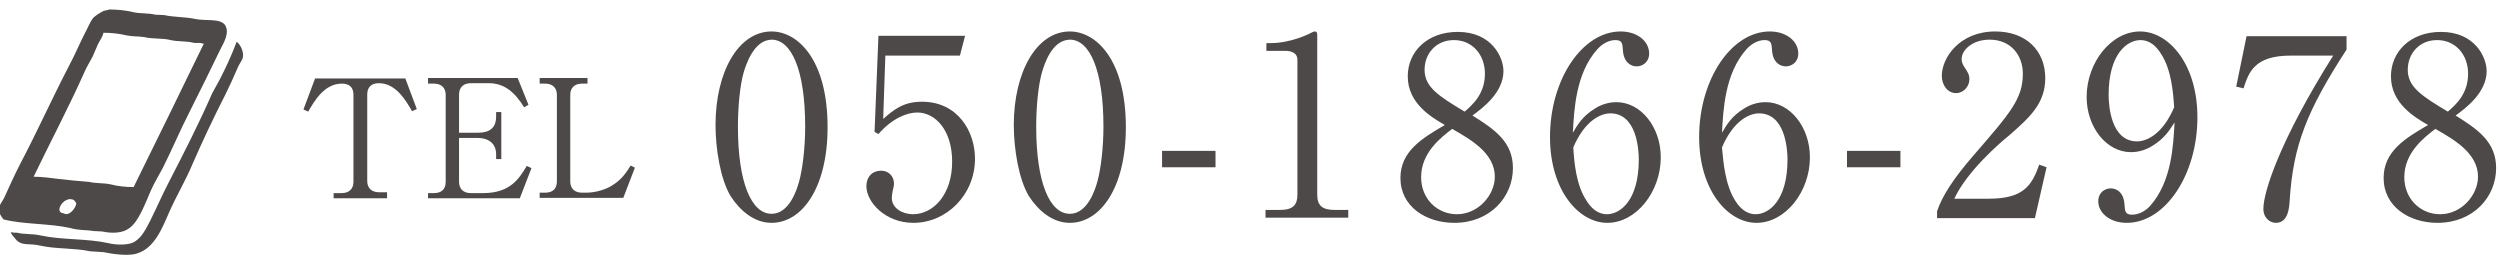 <?xml version="1.0" encoding="utf-8"?>
<!-- Generator: Adobe Illustrator 27.5.0, SVG Export Plug-In . SVG Version: 6.00 Build 0)  -->
<svg version="1.1" id="レイヤー_1" xmlns="http://www.w3.org/2000/svg" xmlns:xlink="http://www.w3.org/1999/xlink" x="0px"
	 y="0px" viewBox="0 0 580 61.4" style="enable-background:new 0 0 580 61.4;" xml:space="preserve">
<style type="text/css">
	.st0{fill-rule:evenodd;clip-rule:evenodd;fill:#4C4948;}
	.st1{fill:#4C4948;}
</style>
<g>
	<g>
		<g>
			<g>
				<path class="st0" d="M-1778.3,53.6c0.7,0,1.3,0.1,2,0.1c2.3,0.5,4.7,0.4,6.2-0.7c2.3-1.5,3.9-6.1,5.1-8.8
					c0.8-1.8,1.9-3.6,2.8-5.3c2.2-4.4,4-8.7,6.2-13c2.4-4.8,4.8-9.6,7.1-14.4c0.7-1.4,2.3-3.9,1.1-5.7c-1.1-1.6-4.7-0.9-6.9-1.4
					c-2.3-0.5-5-0.4-7.2-0.9c-0.7,0-1.4-0.1-2.1-0.1c-1.6-0.4-3.5-0.2-5.2-0.6c-1.6-0.4-3.6-0.6-5.5-0.6c-0.3,0.2-0.8,0.2-1.2,0.3
					c-0.8,0.4-2,1.1-2.6,1.8c-0.7,1-1.1,2.1-1.7,3.2c-1.3,2.5-2.4,5.2-3.8,7.8c-3.9,7.5-7.4,15.3-11.3,22.7c-1.3,2.5-2.4,5-3.6,7.6
					c-0.3,0.8-1,1.5-1.2,2.3c-0.4,1.4,0.4,2.3,0.9,3c4.7,1.2,10.6,0.9,15.5,2C-1781.7,53.5-1779.9,53.3-1778.3,53.6z M-1792.2,41
					c3.9-8.1,8.1-16,11.8-24.3c0.5-1.2,1.3-2.4,1.9-3.6c0.4-0.9,0.8-1.9,1.2-2.8c0.4-0.8,1.1-1.7,1.3-2.7c1.8,0,3.7,0.2,5.3,0.6
					c1.4,0.3,2.9,0.2,4.1,0.4c2.1,0.5,4.3,0.2,6.2,0.7c1.8,0.4,3.6,0.2,5.2,0.6c0.7,0.2,1.6-0.1,2.1,0.2c0.1,0,0.3,0,0.4,0
					c-5.4,11.1-10.8,22.2-16.3,33.3c-1.8,0-3.7-0.2-5.2-0.6c-1.7-0.4-3.5-0.2-5.1-0.6c-2.4-0.2-4.8-0.4-7.2-0.7
					C-1788.1,41.3-1790.3,41-1792.2,41z M-1785.2,49.5c-2.1-0.2-0.5-2.8,0.7-3.1c0.1-0.1,0.4-0.1,0.4-0.2c0.5,0,0.9,0,1.2,0.2
					c0.3,0.2,0.3,0.4,0.6,0.7C-1782.3,48.2-1784,50.3-1785.2,49.5z"/>
				<path class="st0" d="M-1745.1,9.7c-1.2,3.2-2.5,6-4,8.9c-0.5,1-1.2,2.1-1.7,3.1c-3.1,7.1-6.6,13.9-10.1,20.7
					c-1.5,2.9-2.8,5.9-4.2,8.7c-1,1.9-1.9,3.9-3.7,5c-1.3,0.8-4.2,0.8-6.1,0.3c-5-1.1-10.8-0.7-15.8-1.8c-1.8-0.4-3.7-0.2-5.3-0.6
					c-0.4-0.1-0.8,0.1-1.1-0.1c-0.1,0-0.3,0-0.4,0c0.2,0.6,0.6,0.9,0.9,1.3c1.5,2.1,3.2,1.1,6,1.8c3.6,0.8,7.8,0.5,11.5,1.3
					c1,0.1,2.1,0.1,3.1,0.2c1.9,0.4,5.8,1,7.8,0.3c4.2-1.3,5.9-6.1,7.6-9.9c1.6-3.6,3.7-7.1,5.2-10.7c2.4-5.5,5-11,7.7-16.3
					c1-2,1.9-4,2.8-6.1c0.3-0.8,0.9-1.5,1.2-2.3C-1743.3,12.2-1744.2,10.3-1745.1,9.7z"/>
			</g>
		</g>
	</g>
</g>
<g>
	<g>
		<g>
			<path class="st1" d="M-1706,18.1l2.7,7.2l-1.1,0.5c-1.4-2.4-3.7-6.5-7.7-6.5c-1.9,0-2.7,1.1-2.7,2.6v20.1c0,1.7,1.1,2.6,2.7,2.6
				h1.9V46h-12.3v-1.2h1.9c1.6,0,2.7-0.9,2.7-2.6V22c0-1.9-1.1-2.6-2.7-2.6c-4.1,0-6.4,4.1-7.8,6.5l-1.1-0.5l2.7-7.2H-1706z"/>
			<path class="st1" d="M-1693.5,32.2v10c0,1.6,1,2.6,2.7,2.6h2.9c6.4,0,8.4-3.5,10.1-6.3l1.1,0.5l-2.7,7h-21.3v-1.2h1.4
				c1.6,0,2.7-0.8,2.7-2.6V22c0-1.7-1.1-2.6-2.7-2.6h-1.4v-1.3h20.8l2.5,6.2l-1,0.6c-2.1-3.4-4.5-5.6-8.2-5.6h-4.2
				c-1.6,0-2.7,0.9-2.7,2.6v8.9h4.3c2.9,0,4.3-1.2,4.3-3.8v-1h1.2v10.9h-1.2v-1.1c0-2.7-2-3.8-4.3-3.8H-1693.5z"/>
			<path class="st1" d="M-1663.7,19.4h-1.3c-1.6,0-2.7,0.9-2.7,2.6v20.1c0,1.6,1,2.6,2.7,2.6h1c2.3,0,4.6-0.8,5.9-1.6
				c2.5-1.5,3.6-3.4,4.4-4.7l1,0.5l-2.7,7h-19.4v-1.2h1.3c1.6,0,2.7-0.8,2.7-2.6V22c0-1.7-1.1-2.6-2.7-2.6h-1.3v-1.3h11.1V19.4z"/>
		</g>
		<g>
			<path class="st1" d="M-1621,51.7c-4,0-7.3-2.8-9.5-6.2c-2.4-4-3.5-11.1-3.5-16.5c0-12.3,5.3-21.7,13-21.7c6,0,13,6.4,13,22.2
				C-1608,43.7-1613.9,51.7-1621,51.7z M-1627.5,16.9c-0.8,2.9-1.3,7.7-1.3,12.5c0,12.9,3.1,20.2,7.8,20.2c4,0,5.8-5.3,6.4-7.5
				c0.8-2.9,1.4-7.9,1.4-12.7c0-13.2-3.2-20.2-7.8-20.2C-1625.1,9.3-1626.9,14.9-1627.5,16.9z"/>
			<path class="st1" d="M-1594.5,13l-0.5,14.6c2.5-2.2,4.7-4,9-4c8.3,0,12.3,6.9,12.3,13.2c0,8.4-6.6,14.9-14.3,14.9
				c-6.6,0-10.9-4.9-10.9-8.5c0-2.2,1.4-3.6,3.4-3.6c1.7,0,3,1.2,3,3c0,0.6-0.1,0.8-0.3,1.7c-0.1,0.5-0.2,1.3-0.2,1.6
				c0,2.5,2.6,3.8,4.9,3.8c4.7,0,9.1-4.5,9.1-12.2c0-7.3-3.9-11.4-8.1-11.4c-2.3,0-5.8,1.3-9,5l-0.9-0.5l0.9-22.3h20.1l-1.2,4.6
				H-1594.5z"/>
			<path class="st1" d="M-1551.6,51.7c-4,0-7.3-2.8-9.5-6.2c-2.4-4-3.5-11.1-3.5-16.5c0-12.3,5.3-21.7,13-21.7c6,0,13,6.4,13,22.2
				C-1538.6,43.7-1544.6,51.7-1551.6,51.7z M-1558.1,16.9c-0.8,2.9-1.3,7.7-1.3,12.5c0,12.9,3.1,20.2,7.8,20.2c4,0,5.8-5.3,6.4-7.5
				c0.8-2.9,1.4-7.9,1.4-12.7c0-13.2-3.2-20.2-7.8-20.2C-1555.7,9.3-1557.5,14.9-1558.1,16.9z"/>
			<path class="st1" d="M-1517.7,38.8h-12.4V35h12.4V38.8z"/>
			<path class="st1" d="M-1505.8,48.7h3.2c3,0,4-1.2,4-3.5V13.9c0-1.8-1.7-2.1-2.8-2.1h-4.4v-1.8h1c4.5,0,8.7-2,9.4-2.4
				c0.4-0.2,0.6-0.3,0.8-0.3c0.5,0,0.6,0.3,0.6,0.8v37.1c0,2.5,1.2,3.5,4,3.5h3.2v1.8h-19.2V48.7z"/>
			<path class="st1" d="M-1448.4,39c0,6.7-5.3,12.7-13.6,12.7c-6.6,0-12.5-3.8-12.5-10.4c0-6.2,5-9.2,10.3-12.3
				c-3.1-1.8-8.6-5-8.6-11.3c0-5.7,4.5-10.3,11.6-10.3c7.9,0,10.6,5.9,10.6,9.1c0,4.9-4.7,8.5-7.2,10.3
				C-1452.5,30.1-1448.4,33-1448.4,39z M-1469.7,41.1c0,5.1,3.8,8.6,8.3,8.6c5,0,8.8-4.5,8.8-8.7c0-5.5-5.7-8.7-9.9-11.1
				C-1465.1,31.9-1469.7,35.4-1469.7,41.1z M-1454.9,17.1c0-4.4-2.9-7.8-7.2-7.8c-4.1,0-6.8,3.1-6.8,6.9c0,4,3.3,6.1,9.3,9.7
				C-1458,24.4-1454.9,21.9-1454.9,17.1z"/>
			<path class="st1" d="M-1429.3,25.2c1.2-0.8,3-1.5,5-1.5c5.7,0,10.3,5.8,10.3,12.8c0,8-5.7,15.2-12.4,15.2
				c-6.6,0-13.3-7.5-13.3-19.9c0-13.4,7.5-24.5,16.4-24.5c3.9,0,6.6,2.3,6.6,5.1c0,2.1-1.6,3-2.9,3c-1.2,0-3.1-0.8-3.2-4
				c-0.1-1.3-0.2-2.1-1.7-2.1c-1.6,0-3.1,0.9-4.2,2.1c-5.1,5.7-5.4,14.2-5.7,19.4C-1433.3,28.9-1432.1,26.9-1429.3,25.2z
				 M-1431.2,46.6c1,1.6,2.5,3.1,4.7,3.1c3.1,0,7.4-3.2,7.4-12.7c0-2.6-0.6-10.7-6.6-10.7c-2.2,0-5.9,1.6-8.6,7.9
				C-1434.1,37.4-1433.7,42.9-1431.2,46.6z"/>
			<path class="st1" d="M-1394.6,25.2c1.2-0.8,3-1.5,5-1.5c5.7,0,10.3,5.8,10.3,12.8c0,8-5.7,15.2-12.4,15.2
				c-6.6,0-13.3-7.5-13.3-19.9c0-13.4,7.5-24.5,16.4-24.5c3.9,0,6.6,2.3,6.6,5.1c0,2.1-1.6,3-2.9,3c-1.2,0-3.1-0.8-3.2-4
				c-0.1-1.3-0.2-2.1-1.7-2.1c-1.6,0-3.1,0.9-4.2,2.1c-5.1,5.7-5.4,14.2-5.7,19.4C-1398.6,28.9-1397.4,26.9-1394.6,25.2z
				 M-1396.5,46.6c1,1.6,2.5,3.1,4.7,3.1c3.1,0,7.4-3.2,7.4-12.7c0-2.6-0.6-10.7-6.6-10.7c-2.2,0-5.9,1.6-8.6,7.9
				C-1399.4,37.4-1399,42.9-1396.5,46.6z"/>
			<path class="st1" d="M-1358.2,38.8h-12.4V35h12.4V38.8z"/>
			<path class="st1" d="M-1346.2,48.7h3.2c3,0,4-1.2,4-3.5V13.9c0-1.8-1.7-2.1-2.8-2.1h-4.4v-1.8h1c4.5,0,8.7-2,9.4-2.4
				c0.4-0.2,0.6-0.3,0.8-0.3c0.5,0,0.6,0.3,0.6,0.8v37.1c0,2.5,1.2,3.5,4,3.5h3.2v1.8h-19.2V48.7z"/>
			<path class="st1" d="M-1299.4,33.8c-1.2,0.8-3,1.5-5,1.5c-5.7,0-10.3-5.8-10.3-12.8c0-8,5.7-15.2,12.4-15.2
				c6.6,0,13.3,7.5,13.3,19.9c0,13.4-7.5,24.5-16.4,24.5c-3.9,0-6.6-2.3-6.6-5c0-2.1,1.6-3,2.9-3c1.2,0,3.1,0.8,3.2,4
				c0.1,1.3,0.2,2.1,1.7,2.1c1.6,0,3.1-0.8,4.2-2c5.1-5.7,5.4-14.2,5.7-19.4C-1295.4,30.1-1296.6,32.1-1299.4,33.8z M-1297.5,12.4
				c-1-1.6-2.5-3.1-4.7-3.1c-3.1,0-7.4,3.2-7.4,12.7c0,2.7,0.6,10.8,6.6,10.8c2.2,0,5.9-1.6,8.6-7.9
				C-1294.6,21.7-1295.1,16.1-1297.5,12.4z"/>
			<path class="st1" d="M-1258.7,30.9c2.7,2.3,3.9,5.1,3.9,8.6c0,7.1-5.8,12.2-13.5,12.2c-6.2,0-11.5-3.5-11.5-8.2
				c0-2.5,1.7-3.7,3.3-3.7c2,0,2.8,1.7,2.8,2.9c0,0.9-0.2,1.4-0.3,1.9c-0.1,0.3-0.2,0.8-0.2,1.3c0,2.2,2.5,3.8,5.2,3.8
				c4.5,0,9-4.4,9-10.2c0-6-4.4-10.6-9-10.6c-0.3,0-2,0.2-2.3,0.2c-0.9,0-1.3-0.5-1.3-1.2c0-0.8,0.6-1.3,1.3-1.3
				c0.3,0,2.1,0.3,2.5,0.3c4.9,0,7.9-4.3,7.9-9c0-4.5-2.7-8.7-7.3-8.7c-3.1,0-4.7,2.2-4.7,3.9c0,0.3,0.1,0.6,0.2,0.9
				c0.1,0.4,0.2,1,0.2,1.4c0,1.8-1.3,3.2-2.9,3.2c-1.9,0-2.9-1.7-2.9-3.2c0-3.2,3.7-8.1,11.1-8.1c7.1,0,11.6,4.6,11.6,9.7
				c0,2-0.8,4-2.1,5.9c-2.4,3.1-5,4.1-7.3,4.9C-1262.5,28.6-1260.7,29.2-1258.7,30.9z"/>
			<path class="st1" d="M-1222.8,50.6h-22.7V49c1.2-3.6,3.9-7.7,8.5-13c8.5-9.8,11.4-13.1,11.4-18.9c0-4.3-2.8-7.9-7.7-7.9
				c-4,0-6.5,2.4-6.5,4.5c0,0.2,0,0.9,0.6,1.8c0.8,1.2,1.2,1.8,1.2,2.9c0,1.7-1.4,3.2-3.1,3.2c-2,0-3.3-1.9-3.3-4
				c0-4.2,4.1-10.3,12.4-10.3c7.2,0,11.6,4.5,11.6,10.8c0,5.8-3.4,9-8.6,13.5c-2,1.6-9.6,8.2-12.5,14.5h8c8.1,0,10-3.1,11.7-7.9
				l1.7,0.6L-1222.8,50.6z"/>
		</g>
	</g>
</g>
<g>
	<g>
		<g>
			<g>
				<path class="st0" d="M-578.3,53.6c0.7,0,1.3,0.1,2,0.1c2.3,0.5,4.7,0.4,6.2-0.7c2.3-1.5,3.9-6.1,5.1-8.8
					c0.8-1.8,1.9-3.6,2.8-5.3c2.2-4.4,4-8.7,6.2-13c2.4-4.8,4.8-9.6,7.1-14.4c0.7-1.4,2.3-3.9,1.1-5.7c-1.1-1.6-4.7-0.9-6.9-1.4
					c-2.3-0.5-5-0.4-7.2-0.9c-0.7,0-1.4-0.1-2.1-0.1c-1.6-0.4-3.5-0.2-5.2-0.6c-1.6-0.4-3.6-0.6-5.5-0.6c-0.3,0.2-0.8,0.2-1.2,0.3
					c-0.8,0.4-2,1.1-2.6,1.8c-0.7,1-1.1,2.1-1.7,3.2c-1.3,2.5-2.4,5.2-3.8,7.8c-3.9,7.5-7.4,15.3-11.3,22.7c-1.3,2.5-2.4,5-3.6,7.6
					c-0.3,0.8-1,1.5-1.2,2.3c-0.4,1.4,0.4,2.3,0.9,3c4.7,1.2,10.6,0.9,15.5,2C-581.7,53.5-579.9,53.3-578.3,53.6z M-592.2,41
					c3.9-8.1,8.1-16,11.8-24.3c0.5-1.2,1.3-2.4,1.9-3.6c0.4-0.9,0.8-1.9,1.2-2.8c0.4-0.8,1.1-1.7,1.3-2.7c1.8,0,3.7,0.2,5.3,0.6
					c1.4,0.3,2.9,0.2,4.1,0.4c2.1,0.5,4.3,0.2,6.2,0.7c1.8,0.4,3.6,0.2,5.2,0.6c0.7,0.2,1.6-0.1,2.1,0.2c0.1,0,0.3,0,0.4,0
					c-5.4,11.1-10.8,22.2-16.3,33.3c-1.8,0-3.7-0.2-5.2-0.6c-1.7-0.4-3.5-0.2-5.1-0.6c-2.4-0.2-4.8-0.4-7.2-0.7
					C-588.1,41.3-590.3,41-592.2,41z M-585.2,49.5c-2.1-0.2-0.5-2.8,0.7-3.1c0.1-0.1,0.4-0.1,0.4-0.2c0.5,0,0.9,0,1.2,0.2
					c0.3,0.2,0.3,0.4,0.6,0.7C-582.3,48.2-584,50.3-585.2,49.5z"/>
				<path class="st0" d="M-545.1,9.7c-1.2,3.2-2.5,6-4,8.9c-0.5,1-1.2,2.1-1.7,3.1c-3.1,7.1-6.6,13.9-10.1,20.7
					c-1.5,2.9-2.8,5.9-4.2,8.7c-1,1.9-1.9,3.9-3.7,5c-1.3,0.8-4.2,0.8-6.1,0.3c-5-1.1-10.8-0.7-15.8-1.8c-1.8-0.4-3.7-0.2-5.3-0.6
					c-0.4-0.1-0.8,0.1-1.1-0.1c-0.1,0-0.3,0-0.4,0c0.2,0.6,0.6,0.9,0.9,1.3c1.5,2.1,3.2,1.1,6,1.8c3.6,0.8,7.8,0.5,11.5,1.3
					c1,0.1,2.1,0.1,3.1,0.2c1.9,0.4,5.8,1,7.8,0.3c4.2-1.3,5.9-6.1,7.6-9.9c1.6-3.6,3.7-7.1,5.2-10.7c2.4-5.5,5-11,7.7-16.3
					c1-2,1.9-4,2.8-6.1c0.3-0.8,0.9-1.5,1.2-2.3C-543.3,12.2-544.2,10.3-545.1,9.7z"/>
			</g>
		</g>
	</g>
</g>
<g>
	<g>
		<g>
			<path class="st1" d="M-506,18.1l2.7,7.2l-1.1,0.5c-1.4-2.4-3.7-6.5-7.7-6.5c-1.9,0-2.7,1.1-2.7,2.6v20.1c0,1.7,1.1,2.6,2.7,2.6
				h1.9V46h-12.3v-1.2h1.9c1.6,0,2.7-0.9,2.7-2.6V22c0-1.9-1.1-2.6-2.7-2.6c-4.1,0-6.4,4.1-7.8,6.5l-1.1-0.5l2.7-7.2H-506z"/>
			<path class="st1" d="M-493.5,32.2v10c0,1.6,1,2.6,2.7,2.6h2.9c6.4,0,8.4-3.5,10.1-6.3l1.1,0.5l-2.7,7h-21.3v-1.2h1.4
				c1.6,0,2.7-0.8,2.7-2.6V22c0-1.7-1.1-2.6-2.7-2.6h-1.4v-1.3h20.8l2.5,6.2l-1,0.6c-2.1-3.4-4.5-5.6-8.2-5.6h-4.2
				c-1.6,0-2.7,0.9-2.7,2.6v8.9h4.3c2.9,0,4.3-1.2,4.3-3.8v-1h1.2v10.9h-1.2v-1.1c0-2.7-2-3.8-4.3-3.8H-493.5z"/>
			<path class="st1" d="M-463.7,19.4h-1.3c-1.6,0-2.7,0.9-2.7,2.6v20.1c0,1.6,1,2.6,2.7,2.6h1c2.3,0,4.6-0.8,5.9-1.6
				c2.5-1.5,3.6-3.4,4.4-4.7l1,0.5l-2.7,7h-19.4v-1.2h1.3c1.6,0,2.7-0.8,2.7-2.6V22c0-1.7-1.1-2.6-2.7-2.6h-1.3v-1.3h11.1V19.4z"/>
		</g>
		<g>
			<path class="st1" d="M-421,51.7c-4,0-7.3-2.8-9.5-6.2c-2.4-4-3.5-11.1-3.5-16.5c0-12.3,5.3-21.7,13-21.7c6,0,13,6.4,13,22.2
				C-408,43.7-414,51.7-421,51.7z M-427.5,16.9c-0.8,2.9-1.3,7.7-1.3,12.5c0,12.9,3.1,20.2,7.8,20.2c4,0,5.8-5.3,6.4-7.5
				c0.8-2.9,1.4-7.9,1.4-12.7c0-13.2-3.2-20.2-7.8-20.2C-425.1,9.3-426.9,14.9-427.5,16.9z"/>
			<path class="st1" d="M-394.5,13l-0.5,14.6c2.5-2.2,4.7-4,9-4c8.3,0,12.3,6.9,12.3,13.2c0,8.4-6.6,14.9-14.3,14.9
				c-6.6,0-10.9-4.9-10.9-8.5c0-2.2,1.4-3.6,3.4-3.6c1.7,0,3,1.2,3,3c0,0.6-0.1,0.8-0.3,1.7c-0.1,0.5-0.2,1.3-0.2,1.6
				c0,2.5,2.6,3.8,4.9,3.8c4.7,0,9.1-4.5,9.1-12.2c0-7.3-3.9-11.4-8.1-11.4c-2.3,0-5.8,1.3-9,5l-0.9-0.5l0.9-22.3h20.1l-1.2,4.6
				H-394.5z"/>
			<path class="st1" d="M-351.6,51.7c-4,0-7.3-2.8-9.5-6.2c-2.4-4-3.5-11.1-3.5-16.5c0-12.3,5.3-21.7,13-21.7c6,0,13,6.4,13,22.2
				C-338.6,43.7-344.6,51.7-351.6,51.7z M-358.1,16.9c-0.8,2.9-1.3,7.7-1.3,12.5c0,12.9,3.1,20.2,7.8,20.2c4,0,5.8-5.3,6.4-7.5
				c0.8-2.9,1.4-7.9,1.4-12.7c0-13.2-3.2-20.2-7.8-20.2C-355.7,9.3-357.5,14.9-358.1,16.9z"/>
			<path class="st1" d="M-317.7,38.8h-12.4V35h12.4V38.8z"/>
			<path class="st1" d="M-305.8,48.7h3.2c3,0,4-1.2,4-3.5V13.9c0-1.8-1.7-2.1-2.8-2.1h-4.4v-1.8h1c4.5,0,8.7-2,9.4-2.4
				c0.4-0.2,0.6-0.3,0.8-0.3c0.5,0,0.6,0.3,0.6,0.8v37.1c0,2.5,1.2,3.5,4,3.5h3.2v1.8h-19.2V48.7z"/>
			<path class="st1" d="M-248.4,39c0,6.7-5.3,12.7-13.6,12.7c-6.6,0-12.5-3.8-12.5-10.4c0-6.2,5-9.2,10.3-12.3
				c-3.1-1.8-8.6-5-8.6-11.3c0-5.7,4.5-10.3,11.6-10.3c7.9,0,10.6,5.9,10.6,9.1c0,4.9-4.7,8.5-7.2,10.3
				C-252.5,30.1-248.4,33-248.4,39z M-269.7,41.1c0,5.1,3.8,8.6,8.3,8.6c5,0,8.8-4.5,8.8-8.7c0-5.5-5.7-8.7-9.9-11.1
				C-265.1,31.9-269.7,35.4-269.7,41.1z M-254.9,17.1c0-4.4-2.9-7.8-7.2-7.8c-4.1,0-6.8,3.1-6.8,6.9c0,4,3.3,6.1,9.3,9.7
				C-258,24.4-254.9,21.9-254.9,17.1z"/>
			<path class="st1" d="M-229.3,25.2c1.2-0.8,3-1.5,5-1.5c5.7,0,10.3,5.8,10.3,12.8c0,8-5.7,15.2-12.4,15.2
				c-6.6,0-13.3-7.5-13.3-19.9c0-13.4,7.5-24.5,16.4-24.5c3.9,0,6.6,2.3,6.6,5.1c0,2.1-1.6,3-2.9,3c-1.2,0-3.1-0.8-3.2-4
				c-0.1-1.3-0.2-2.1-1.7-2.1c-1.6,0-3.1,0.9-4.2,2.1c-5.1,5.7-5.4,14.2-5.7,19.4C-233.3,28.9-232.1,26.9-229.3,25.2z M-231.2,46.6
				c1,1.6,2.5,3.1,4.7,3.1c3.1,0,7.4-3.2,7.4-12.7c0-2.6-0.6-10.7-6.6-10.7c-2.2,0-5.9,1.6-8.6,7.9
				C-234.1,37.4-233.7,42.9-231.2,46.6z"/>
			<path class="st1" d="M-194.6,25.2c1.2-0.8,3-1.5,5-1.5c5.7,0,10.3,5.8,10.3,12.8c0,8-5.7,15.2-12.4,15.2
				c-6.6,0-13.3-7.5-13.3-19.9c0-13.4,7.5-24.5,16.4-24.5c3.9,0,6.6,2.3,6.6,5.1c0,2.1-1.6,3-2.9,3c-1.2,0-3.1-0.8-3.2-4
				c-0.1-1.3-0.2-2.1-1.7-2.1c-1.6,0-3.1,0.9-4.2,2.1c-5.1,5.7-5.4,14.2-5.7,19.4C-198.6,28.9-197.4,26.9-194.6,25.2z M-196.5,46.6
				c1,1.6,2.5,3.1,4.7,3.1c3.1,0,7.4-3.2,7.4-12.7c0-2.6-0.6-10.7-6.6-10.7c-2.2,0-5.9,1.6-8.6,7.9C-199.4,37.4-199,42.9-196.5,46.6
				z"/>
			<path class="st1" d="M-158.2,38.8h-12.4V35h12.4V38.8z"/>
			<path class="st1" d="M-126.9,50.6h-22.7V49c1.2-3.6,3.9-7.7,8.5-13c8.5-9.8,11.4-13.1,11.4-18.9c0-4.3-2.8-7.9-7.7-7.9
				c-4,0-6.5,2.4-6.5,4.5c0,0.2,0,0.9,0.6,1.8c0.8,1.2,1.2,1.8,1.2,2.9c0,1.7-1.4,3.2-3.1,3.2c-2,0-3.3-1.9-3.3-4
				c0-4.2,4.1-10.3,12.4-10.3c7.2,0,11.6,4.5,11.6,10.8c0,5.8-3.4,9-8.6,13.5c-2,1.6-9.6,8.2-12.5,14.5h8c8.1,0,10-3.1,11.7-7.9
				l1.7,0.6L-126.9,50.6z"/>
			<path class="st1" d="M-99.4,33.8c-1.2,0.8-3,1.5-5,1.5c-5.7,0-10.3-5.8-10.3-12.8c0-8,5.7-15.2,12.4-15.2
				c6.6,0,13.3,7.5,13.3,19.9c0,13.4-7.5,24.5-16.4,24.5c-3.9,0-6.6-2.3-6.6-5c0-2.1,1.6-3,2.9-3c1.2,0,3.1,0.8,3.2,4
				c0.1,1.3,0.2,2.1,1.7,2.1c1.6,0,3.1-0.8,4.2-2c5.1-5.7,5.4-14.2,5.7-19.4C-95.4,30.1-96.6,32.1-99.4,33.8z M-97.5,12.4
				c-1-1.6-2.5-3.1-4.7-3.1c-3.1,0-7.4,3.2-7.4,12.7c0,2.7,0.6,10.8,6.6,10.8c2.2,0,5.9-1.6,8.6-7.9C-94.6,21.7-95.1,16.1-97.5,12.4
				z"/>
			<path class="st1" d="M-54.4,8.4v3.1c-9.2,14.2-12.4,22.2-13.2,35.1c-0.1,1.5-0.3,5.1-3.2,5.1c-1.4,0-2.9-1.2-2.9-3.2
				c0-4.1,4-16.2,16.2-35.6h-9.9c-8.4,0-9.7,3.9-10.9,7.6l-1.7-0.4l2.4-11.7H-54.4z"/>
			<path class="st1" d="M-24,30.9c2.7,2.3,3.9,5.1,3.9,8.6c0,7.1-5.8,12.2-13.5,12.2c-6.2,0-11.5-3.5-11.5-8.2
				c0-2.5,1.7-3.7,3.3-3.7c2,0,2.8,1.7,2.8,2.9c0,0.9-0.2,1.4-0.3,1.9c-0.1,0.3-0.2,0.8-0.2,1.3c0,2.2,2.5,3.8,5.2,3.8
				c4.5,0,9-4.4,9-10.2c0-6-4.4-10.6-9-10.6c-0.3,0-2,0.2-2.3,0.2c-0.9,0-1.3-0.5-1.3-1.2c0-0.8,0.6-1.3,1.3-1.3
				c0.3,0,2.1,0.3,2.5,0.3c4.9,0,7.9-4.3,7.9-9c0-4.5-2.7-8.7-7.3-8.7c-3.1,0-4.7,2.2-4.7,3.9c0,0.3,0.1,0.6,0.2,0.9
				c0.1,0.4,0.2,1,0.2,1.4c0,1.8-1.3,3.2-2.9,3.2c-1.9,0-2.9-1.7-2.9-3.2c0-3.2,3.7-8.1,11.1-8.1c7.1,0,11.6,4.6,11.6,9.7
				c0,2-0.8,4-2.1,5.9c-2.4,3.1-5,4.1-7.3,4.9C-27.8,28.6-26,29.2-24,30.9z"/>
		</g>
	</g>
</g>
<g>
	<g>
		<g>
			<g>
				<path class="st0" d="M21.7,53.6c0.7,0,1.3,0.1,2,0.1c2.3,0.5,4.7,0.4,6.2-0.7c2.3-1.5,3.9-6.1,5.1-8.8c0.8-1.8,1.9-3.6,2.8-5.3
					c2.2-4.4,4-8.7,6.2-13c2.4-4.8,4.8-9.6,7.1-14.4c0.7-1.4,2.3-3.9,1.1-5.7c-1.1-1.6-4.7-0.9-6.9-1.4c-2.3-0.5-5-0.4-7.2-0.9
					c-0.7,0-1.4-0.1-2.1-0.1c-1.6-0.4-3.5-0.2-5.2-0.6c-1.6-0.4-3.6-0.6-5.5-0.6c-0.3,0.2-0.8,0.2-1.2,0.3c-0.8,0.4-2,1.1-2.6,1.8
					c-0.7,1-1.1,2.1-1.7,3.2c-1.3,2.5-2.4,5.2-3.8,7.8C12.1,22.8,8.6,30.6,4.7,38c-1.3,2.5-2.4,5-3.6,7.6c-0.3,0.8-1,1.5-1.2,2.3
					c-0.4,1.4,0.4,2.3,0.9,3c4.7,1.2,10.6,0.9,15.5,2C18.3,53.5,20.1,53.3,21.7,53.6z M7.8,41c3.9-8.1,8.1-16,11.8-24.3
					c0.5-1.2,1.3-2.4,1.9-3.6c0.4-0.9,0.8-1.9,1.2-2.8c0.4-0.8,1.1-1.7,1.3-2.7c1.8,0,3.7,0.2,5.3,0.6c1.4,0.3,2.9,0.2,4.1,0.4
					c2.1,0.5,4.3,0.2,6.2,0.7c1.8,0.4,3.6,0.2,5.2,0.6c0.7,0.2,1.6-0.1,2.1,0.2c0.1,0,0.3,0,0.4,0C41.9,21.2,36.5,32.3,31,43.4
					c-1.8,0-3.7-0.2-5.2-0.6c-1.7-0.4-3.5-0.2-5.1-0.6c-2.4-0.2-4.8-0.4-7.2-0.7C11.9,41.3,9.7,41,7.8,41z M14.8,49.5
					c-2.1-0.2-0.5-2.8,0.7-3.1c0.1-0.1,0.4-0.1,0.4-0.2c0.5,0,0.9,0,1.2,0.2c0.3,0.2,0.3,0.4,0.6,0.7C17.7,48.2,16,50.3,14.8,49.5z"
					/>
				<path class="st0" d="M54.9,9.7c-1.2,3.2-2.5,6-4,8.9c-0.5,1-1.2,2.1-1.7,3.1c-3.1,7.1-6.6,13.9-10.1,20.7
					c-1.5,2.9-2.8,5.9-4.2,8.7c-1,1.9-1.9,3.9-3.7,5c-1.3,0.8-4.2,0.8-6.1,0.3c-5-1.1-10.8-0.7-15.8-1.8C7.5,54.2,5.6,54.4,4,54
					c-0.4-0.1-0.8,0.1-1.1-0.1c-0.1,0-0.3,0-0.4,0c0.2,0.6,0.6,0.9,0.9,1.3c1.5,2.1,3.2,1.1,6,1.8c3.6,0.8,7.8,0.5,11.5,1.3
					c1,0.1,2.1,0.1,3.1,0.2c1.9,0.4,5.8,1,7.8,0.3c4.2-1.3,5.9-6.1,7.6-9.9c1.6-3.6,3.7-7.1,5.2-10.7c2.4-5.5,5-11,7.7-16.3
					c1-2,1.9-4,2.8-6.1c0.3-0.8,0.9-1.5,1.2-2.3C56.7,12.2,55.8,10.3,54.9,9.7z"/>
			</g>
		</g>
	</g>
</g>
<g>
	<g>
		<g>
			<path class="st1" d="M94,18.1l2.7,7.2l-1.1,0.5c-1.4-2.4-3.7-6.5-7.7-6.5c-1.9,0-2.7,1.1-2.7,2.6v20.1c0,1.7,1.1,2.6,2.7,2.6h1.9
				V46H77.4v-1.2h1.9c1.6,0,2.7-0.9,2.7-2.6V22c0-1.9-1.1-2.6-2.7-2.6c-4.1,0-6.4,4.1-7.8,6.5l-1.1-0.5l2.7-7.2H94z"/>
			<path class="st1" d="M106.5,32.2v10c0,1.6,1,2.6,2.7,2.6h2.9c6.4,0,8.4-3.5,10.1-6.3l1.1,0.5l-2.7,7H99.3v-1.2h1.4
				c1.6,0,2.7-0.8,2.7-2.6V22c0-1.7-1.1-2.6-2.7-2.6h-1.4v-1.3h20.8l2.5,6.2l-1,0.6c-2.1-3.4-4.5-5.6-8.2-5.6h-4.2
				c-1.6,0-2.7,0.9-2.7,2.6v8.9h4.3c2.9,0,4.3-1.2,4.3-3.8v-1h1.2v10.9h-1.2v-1.1c0-2.7-2-3.8-4.3-3.8H106.5z"/>
			<path class="st1" d="M136.3,19.4H135c-1.6,0-2.7,0.9-2.7,2.6v20.1c0,1.6,1,2.6,2.7,2.6h1c2.3,0,4.6-0.8,5.9-1.6
				c2.5-1.5,3.6-3.4,4.4-4.7l1,0.5l-2.7,7h-19.4v-1.2h1.3c1.6,0,2.7-0.8,2.7-2.6V22c0-1.7-1.1-2.6-2.7-2.6h-1.3v-1.3h11.1V19.4z"/>
		</g>
		<g>
			<path class="st1" d="M179,51.7c-4,0-7.3-2.8-9.5-6.2c-2.4-4-3.5-11.1-3.5-16.5c0-12.3,5.3-21.7,13-21.7c6,0,13,6.4,13,22.2
				C192,43.7,186,51.7,179,51.7z M172.5,16.9c-0.8,2.9-1.3,7.7-1.3,12.5c0,12.9,3.1,20.2,7.8,20.2c4,0,5.8-5.3,6.4-7.5
				c0.8-2.9,1.4-7.9,1.4-12.7c0-13.2-3.2-20.2-7.8-20.2C174.9,9.3,173.1,14.9,172.5,16.9z"/>
			<path class="st1" d="M205.4,13l-0.5,14.6c2.5-2.2,4.7-4,9-4c8.3,0,12.3,6.9,12.3,13.2c0,8.4-6.6,14.9-14.3,14.9
				c-6.6,0-10.9-4.9-10.9-8.5c0-2.2,1.4-3.6,3.4-3.6c1.7,0,3,1.2,3,3c0,0.6-0.1,0.8-0.3,1.7c-0.1,0.5-0.2,1.3-0.2,1.6
				c0,2.5,2.6,3.8,4.9,3.8c4.7,0,9.1-4.5,9.1-12.2c0-7.3-3.9-11.4-8.1-11.4c-2.3,0-5.8,1.3-9,5l-0.9-0.5l0.9-22.3h20.1l-1.2,4.6
				H205.4z"/>
			<path class="st1" d="M248.2,51.7c-4,0-7.3-2.8-9.5-6.2c-2.4-4-3.5-11.1-3.5-16.5c0-12.3,5.3-21.7,13-21.7c6,0,13,6.4,13,22.2
				C261.2,43.7,255.2,51.7,248.2,51.7z M241.7,16.9c-0.8,2.9-1.3,7.7-1.3,12.5c0,12.9,3.1,20.2,7.8,20.2c4,0,5.8-5.3,6.4-7.5
				c0.8-2.9,1.4-7.9,1.4-12.7c0-13.2-3.2-20.2-7.8-20.2C244,9.3,242.3,14.9,241.7,16.9z"/>
			<path class="st1" d="M282,38.8h-12.4V35H282V38.8z"/>
			<path class="st1" d="M293.8,48.7h3.2c3,0,4-1.2,4-3.5V13.9c0-1.8-1.7-2.1-2.8-2.1h-4.4v-1.8h1c4.5,0,8.7-2,9.4-2.4
				c0.4-0.2,0.6-0.3,0.8-0.3c0.5,0,0.6,0.3,0.6,0.8v37.1c0,2.5,1.2,3.5,4,3.5h3.2v1.8h-19.2V48.7z"/>
			<path class="st1" d="M351,39c0,6.7-5.3,12.7-13.6,12.7c-6.6,0-12.5-3.8-12.5-10.4c0-6.2,5-9.2,10.3-12.3c-3.1-1.8-8.6-5-8.6-11.3
				c0-5.7,4.5-10.3,11.6-10.3c7.9,0,10.6,5.9,10.6,9.1c0,4.9-4.7,8.5-7.2,10.3C346.9,30.1,351,33,351,39z M329.7,41.1
				c0,5.1,3.8,8.6,8.3,8.6c5,0,8.8-4.5,8.8-8.7c0-5.5-5.7-8.7-9.9-11.1C334.3,31.9,329.7,35.4,329.7,41.1z M344.5,17.1
				c0-4.4-2.9-7.8-7.2-7.8c-4.1,0-6.8,3.1-6.8,6.9c0,4,3.3,6.1,9.3,9.7C341.5,24.4,344.5,21.9,344.5,17.1z"/>
			<path class="st1" d="M370,25.2c1.2-0.8,3-1.5,5-1.5c5.7,0,10.3,5.8,10.3,12.8c0,8-5.7,15.2-12.4,15.2c-6.6,0-13.3-7.5-13.3-19.9
				c0-13.4,7.5-24.5,16.4-24.5c3.9,0,6.6,2.3,6.6,5.1c0,2.1-1.6,3-2.9,3c-1.2,0-3.1-0.8-3.2-4c-0.1-1.3-0.2-2.1-1.7-2.1
				c-1.6,0-3.1,0.9-4.2,2.1c-5.1,5.7-5.4,14.2-5.7,19.4C366,28.9,367.2,26.9,370,25.2z M368.1,46.6c1,1.6,2.5,3.1,4.7,3.1
				c3.1,0,7.4-3.2,7.4-12.7c0-2.6-0.6-10.7-6.6-10.7c-2.2,0-5.9,1.6-8.6,7.9C365.2,37.4,365.6,42.9,368.1,46.6z"/>
			<path class="st1" d="M404.6,25.2c1.2-0.8,3-1.5,5-1.5c5.7,0,10.3,5.8,10.3,12.8c0,8-5.7,15.2-12.4,15.2
				c-6.6,0-13.3-7.5-13.3-19.9c0-13.4,7.5-24.5,16.4-24.5c3.9,0,6.6,2.3,6.6,5.1c0,2.1-1.6,3-2.9,3c-1.2,0-3.1-0.8-3.2-4
				c-0.1-1.3-0.2-2.1-1.7-2.1c-1.6,0-3.1,0.9-4.2,2.1c-5.1,5.7-5.4,14.2-5.7,19.4C400.6,28.9,401.8,26.9,404.6,25.2z M402.6,46.6
				c1,1.6,2.5,3.1,4.7,3.1c3.1,0,7.4-3.2,7.4-12.7c0-2.6-0.6-10.7-6.6-10.7c-2.2,0-5.9,1.6-8.6,7.9
				C399.8,37.4,400.2,42.9,402.6,46.6z"/>
			<path class="st1" d="M440.9,38.8h-12.4V35h12.4V38.8z"/>
			<path class="st1" d="M472.1,50.6h-22.7V49c1.2-3.6,3.9-7.7,8.5-13c8.5-9.8,11.4-13.1,11.4-18.9c0-4.3-2.8-7.9-7.7-7.9
				c-4,0-6.5,2.4-6.5,4.5c0,0.2,0,0.9,0.6,1.8c0.8,1.2,1.2,1.8,1.2,2.9c0,1.7-1.4,3.2-3.1,3.2c-2,0-3.3-1.9-3.3-4
				c0-4.2,4.1-10.3,12.4-10.3c7.2,0,11.6,4.5,11.6,10.8c0,5.8-3.4,9-8.6,13.5c-2,1.6-9.6,8.2-12.5,14.5h8c8.1,0,10-3.1,11.7-7.9
				l1.7,0.6L472.1,50.6z"/>
			<path class="st1" d="M499.4,33.8c-1.2,0.8-3,1.5-5,1.5c-5.7,0-10.3-5.8-10.3-12.8c0-8,5.7-15.2,12.4-15.2
				c6.6,0,13.3,7.5,13.3,19.9c0,13.4-7.5,24.5-16.4,24.5c-3.9,0-6.6-2.3-6.6-5c0-2.1,1.6-3,2.9-3c1.2,0,3.1,0.8,3.2,4
				c0.1,1.3,0.2,2.1,1.7,2.1c1.6,0,3.1-0.8,4.2-2c5.1-5.7,5.4-14.2,5.7-19.4C503.4,30.1,502.2,32.1,499.4,33.8z M501.3,12.4
				c-1-1.6-2.5-3.1-4.7-3.1c-3.1,0-7.4,3.2-7.4,12.7c0,2.7,0.6,10.8,6.6,10.8c2.2,0,5.9-1.6,8.6-7.9
				C504.2,21.7,503.8,16.1,501.3,12.4z"/>
			<path class="st1" d="M544.4,8.4v3.1c-9.2,14.2-12.4,22.2-13.2,35.1c-0.1,1.5-0.3,5.1-3.2,5.1c-1.4,0-2.9-1.2-2.9-3.2
				c0-4.1,4-16.2,16.2-35.6h-9.9c-8.4,0-9.7,3.9-10.9,7.6l-1.7-0.4l2.4-11.7H544.4z"/>
			<path class="st1" d="M579.1,39c0,6.7-5.3,12.7-13.6,12.7c-6.6,0-12.5-3.8-12.5-10.4c0-6.2,5-9.2,10.3-12.3
				c-3.1-1.8-8.6-5-8.6-11.3c0-5.7,4.5-10.3,11.6-10.3c7.9,0,10.6,5.9,10.6,9.1c0,4.9-4.7,8.5-7.2,10.3C575,30.1,579.1,33,579.1,39z
				 M557.8,41.1c0,5.1,3.8,8.6,8.3,8.6c5,0,8.8-4.5,8.8-8.7c0-5.5-5.7-8.7-9.9-11.1C562.4,31.9,557.8,35.4,557.8,41.1z M572.6,17.1
				c0-4.4-2.9-7.8-7.2-7.8c-4.1,0-6.8,3.1-6.8,6.9c0,4,3.3,6.1,9.3,9.7C569.6,24.4,572.6,21.9,572.6,17.1z"/>
		</g>
	</g>
</g>
<g>
	<g>
		<g>
			<g>
				<path class="st0" d="M-1178.3,53.6c0.7,0,1.3,0.1,2,0.1c2.3,0.5,4.7,0.4,6.2-0.7c2.3-1.5,3.9-6.1,5.1-8.8
					c0.8-1.8,1.9-3.6,2.8-5.3c2.2-4.4,4-8.7,6.2-13c2.4-4.8,4.8-9.6,7.1-14.4c0.7-1.4,2.3-3.9,1.1-5.7c-1.1-1.6-4.7-0.9-6.9-1.4
					c-2.3-0.5-5-0.4-7.2-0.9c-0.7,0-1.4-0.1-2.1-0.1c-1.6-0.4-3.5-0.2-5.2-0.6c-1.6-0.4-3.6-0.6-5.5-0.6c-0.3,0.2-0.8,0.2-1.2,0.3
					c-0.8,0.4-2,1.1-2.6,1.8c-0.7,1-1.1,2.1-1.7,3.2c-1.3,2.5-2.4,5.2-3.8,7.8c-3.9,7.5-7.4,15.3-11.3,22.7c-1.3,2.5-2.4,5-3.6,7.6
					c-0.3,0.8-1,1.5-1.2,2.3c-0.4,1.4,0.4,2.3,0.9,3c4.7,1.2,10.6,0.9,15.5,2C-1181.7,53.5-1179.9,53.3-1178.3,53.6z M-1192.2,41
					c3.9-8.1,8.1-16,11.8-24.3c0.5-1.2,1.3-2.4,1.9-3.6c0.4-0.9,0.8-1.9,1.2-2.8c0.4-0.8,1.1-1.7,1.3-2.7c1.8,0,3.7,0.2,5.3,0.6
					c1.4,0.3,2.9,0.2,4.1,0.4c2.1,0.5,4.3,0.2,6.2,0.7c1.8,0.4,3.6,0.2,5.2,0.6c0.7,0.2,1.6-0.1,2.1,0.2c0.1,0,0.3,0,0.4,0
					c-5.4,11.1-10.8,22.2-16.3,33.3c-1.8,0-3.7-0.2-5.2-0.6c-1.7-0.4-3.5-0.2-5.1-0.6c-2.4-0.2-4.8-0.4-7.2-0.7
					C-1188.1,41.3-1190.3,41-1192.2,41z M-1185.2,49.5c-2.1-0.2-0.5-2.8,0.7-3.1c0.1-0.1,0.4-0.1,0.4-0.2c0.5,0,0.9,0,1.2,0.2
					c0.3,0.2,0.3,0.4,0.6,0.7C-1182.3,48.2-1184,50.3-1185.2,49.5z"/>
				<path class="st0" d="M-1145.1,9.7c-1.2,3.2-2.5,6-4,8.9c-0.5,1-1.2,2.1-1.7,3.1c-3.1,7.1-6.6,13.9-10.1,20.7
					c-1.5,2.9-2.8,5.9-4.2,8.7c-1,1.9-1.9,3.9-3.7,5c-1.3,0.8-4.2,0.8-6.1,0.3c-5-1.1-10.8-0.7-15.8-1.8c-1.8-0.4-3.7-0.2-5.3-0.6
					c-0.4-0.1-0.8,0.1-1.1-0.1c-0.1,0-0.3,0-0.4,0c0.2,0.6,0.6,0.9,0.9,1.3c1.5,2.1,3.2,1.1,6,1.8c3.6,0.8,7.8,0.5,11.5,1.3
					c1,0.1,2.1,0.1,3.1,0.2c1.9,0.4,5.8,1,7.8,0.3c4.2-1.3,5.9-6.1,7.6-9.9c1.6-3.6,3.7-7.1,5.2-10.7c2.4-5.5,5-11,7.7-16.3
					c1-2,1.9-4,2.8-6.1c0.3-0.8,0.9-1.5,1.2-2.3C-1143.3,12.2-1144.2,10.3-1145.1,9.7z"/>
			</g>
		</g>
	</g>
</g>
<g>
	<g>
		<g>
			<path class="st1" d="M-1106,18.1l2.7,7.2l-1.1,0.5c-1.4-2.4-3.7-6.5-7.7-6.5c-1.9,0-2.7,1.1-2.7,2.6v20.1c0,1.7,1.1,2.6,2.7,2.6
				h1.9V46h-12.3v-1.2h1.9c1.6,0,2.7-0.9,2.7-2.6V22c0-1.9-1.1-2.6-2.7-2.6c-4.1,0-6.4,4.1-7.8,6.5l-1.1-0.5l2.7-7.2H-1106z"/>
			<path class="st1" d="M-1093.5,32.2v10c0,1.6,1,2.6,2.7,2.6h2.9c6.4,0,8.4-3.5,10.1-6.3l1.1,0.5l-2.7,7h-21.3v-1.2h1.4
				c1.6,0,2.7-0.8,2.7-2.6V22c0-1.7-1.1-2.6-2.7-2.6h-1.4v-1.3h20.8l2.5,6.2l-1,0.6c-2.1-3.4-4.5-5.6-8.2-5.6h-4.2
				c-1.6,0-2.7,0.9-2.7,2.6v8.9h4.3c2.9,0,4.3-1.2,4.3-3.8v-1h1.2v10.9h-1.2v-1.1c0-2.7-2-3.8-4.3-3.8H-1093.5z"/>
			<path class="st1" d="M-1063.7,19.4h-1.3c-1.6,0-2.7,0.9-2.7,2.6v20.1c0,1.6,1,2.6,2.7,2.6h1c2.3,0,4.6-0.8,5.9-1.6
				c2.5-1.5,3.6-3.4,4.4-4.7l1,0.5l-2.7,7h-19.4v-1.2h1.3c1.6,0,2.7-0.8,2.7-2.6V22c0-1.7-1.1-2.6-2.7-2.6h-1.3v-1.3h11.1V19.4z"/>
		</g>
		<g>
			<path class="st1" d="M-1021,51.7c-4,0-7.3-2.8-9.5-6.2c-2.4-4-3.5-11.1-3.5-16.5c0-12.3,5.3-21.7,13-21.7c6,0,13,6.4,13,22.2
				C-1008,43.7-1014,51.7-1021,51.7z M-1027.5,16.9c-0.8,2.9-1.3,7.7-1.3,12.5c0,12.9,3.1,20.2,7.8,20.2c4,0,5.8-5.3,6.4-7.5
				c0.8-2.9,1.4-7.9,1.4-12.7c0-13.2-3.2-20.2-7.8-20.2C-1025.1,9.3-1026.9,14.9-1027.5,16.9z"/>
			<path class="st1" d="M-992.8,48.7h3.2c3,0,4-1.2,4-3.5V13.9c0-1.8-1.7-2.1-2.8-2.1h-4.4v-1.8h1c4.5,0,8.7-2,9.4-2.4
				c0.4-0.2,0.6-0.3,0.8-0.3c0.5,0,0.6,0.3,0.6,0.8v37.1c0,2.5,1.2,3.5,4,3.5h3.2v1.8h-19.2V48.7z"/>
			<path class="st1" d="M-935.7,50.6h-22.7V49c1.2-3.6,3.9-7.7,8.5-13c8.5-9.8,11.4-13.1,11.4-18.9c0-4.3-2.8-7.9-7.7-7.9
				c-4,0-6.5,2.4-6.5,4.5c0,0.2,0,0.9,0.6,1.8c0.8,1.2,1.2,1.8,1.2,2.9c0,1.7-1.4,3.2-3.1,3.2c-2,0-3.3-1.9-3.3-4
				c0-4.2,4.1-10.3,12.4-10.3c7.2,0,11.6,4.5,11.6,10.8c0,5.8-3.4,9-8.6,13.5c-2,1.6-9.6,8.2-12.5,14.5h8c8.1,0,10-3.1,11.7-7.9
				l1.7,0.6L-935.7,50.6z"/>
			<path class="st1" d="M-907.7,51.7c-4,0-7.3-2.8-9.5-6.2c-2.4-4-3.5-11.1-3.5-16.5c0-12.3,5.3-21.7,13-21.7c6,0,13,6.4,13,22.2
				C-894.7,43.7-900.7,51.7-907.7,51.7z M-914.2,16.9c-0.8,2.9-1.3,7.7-1.3,12.5c0,12.9,3.1,20.2,7.8,20.2c4,0,5.8-5.3,6.4-7.5
				c0.8-2.9,1.4-7.9,1.4-12.7c0-13.2-3.2-20.2-7.8-20.2C-911.8,9.3-913.6,14.9-914.2,16.9z"/>
			<path class="st1" d="M-870.7,38.8h-12.4V35h12.4V38.8z"/>
			<path class="st1" d="M-836.4,50.6h-22.7V49c1.2-3.6,3.9-7.7,8.5-13c8.5-9.8,11.4-13.1,11.4-18.9c0-4.3-2.8-7.9-7.7-7.9
				c-4,0-6.5,2.4-6.5,4.5c0,0.2,0,0.9,0.6,1.8c0.8,1.2,1.2,1.8,1.2,2.9c0,1.7-1.4,3.2-3.1,3.2c-2,0-3.3-1.9-3.3-4
				c0-4.2,4.1-10.3,12.4-10.3c7.2,0,11.6,4.5,11.6,10.8c0,5.8-3.4,9-8.6,13.5c-2,1.6-9.6,8.2-12.5,14.5h8c8.1,0,10-3.1,11.7-7.9
				l1.7,0.6L-836.4,50.6z"/>
			<path class="st1" d="M-810.9,25.2c1.2-0.8,3-1.5,5-1.5c5.7,0,10.3,5.8,10.3,12.8c0,8-5.7,15.2-12.4,15.2
				c-6.6,0-13.3-7.5-13.3-19.9c0-13.4,7.5-24.5,16.4-24.5c3.9,0,6.6,2.3,6.6,5.1c0,2.1-1.6,3-2.9,3c-1.2,0-3.1-0.8-3.2-4
				c-0.1-1.3-0.2-2.1-1.7-2.1c-1.6,0-3.1,0.9-4.2,2.1c-5.1,5.7-5.4,14.2-5.7,19.4C-814.9,28.9-813.7,26.9-810.9,25.2z M-812.9,46.6
				c1,1.6,2.5,3.1,4.7,3.1c3.1,0,7.4-3.2,7.4-12.7c0-2.6-0.6-10.7-6.6-10.7c-2.2,0-5.9,1.6-8.6,7.9
				C-815.7,37.4-815.3,42.9-812.9,46.6z"/>
			<path class="st1" d="M-762.1,30.9c2.7,2.3,3.9,5.1,3.9,8.6c0,7.1-5.8,12.2-13.5,12.2c-6.2,0-11.5-3.5-11.5-8.2
				c0-2.5,1.7-3.7,3.3-3.7c2,0,2.8,1.7,2.8,2.9c0,0.9-0.2,1.4-0.3,1.9c-0.1,0.3-0.2,0.8-0.2,1.3c0,2.2,2.5,3.8,5.2,3.8
				c4.5,0,9-4.4,9-10.2c0-6-4.4-10.6-9-10.6c-0.3,0-2,0.2-2.3,0.2c-0.9,0-1.3-0.5-1.3-1.2c0-0.8,0.6-1.3,1.3-1.3
				c0.3,0,2.1,0.3,2.5,0.3c4.9,0,7.9-4.3,7.9-9c0-4.5-2.7-8.7-7.3-8.7c-3.1,0-4.7,2.2-4.7,3.9c0,0.3,0.1,0.6,0.2,0.9
				c0.1,0.4,0.2,1,0.2,1.4c0,1.8-1.3,3.2-2.9,3.2c-1.9,0-2.9-1.7-2.9-3.2c0-3.2,3.7-8.1,11.1-8.1c7.1,0,11.6,4.6,11.6,9.7
				c0,2-0.8,4-2.1,5.9c-2.4,3.1-5,4.1-7.3,4.9C-765.8,28.6-764.1,29.2-762.1,30.9z"/>
			<path class="st1" d="M-733.6,38.8h-12.4V35h12.4V38.8z"/>
			<path class="st1" d="M-699.3,50.6H-722V49c1.2-3.6,3.9-7.7,8.5-13c8.5-9.8,11.4-13.1,11.4-18.9c0-4.3-2.8-7.9-7.7-7.9
				c-4,0-6.5,2.4-6.5,4.5c0,0.2,0,0.9,0.6,1.8c0.8,1.2,1.2,1.8,1.2,2.9c0,1.7-1.4,3.2-3.1,3.2c-2,0-3.3-1.9-3.3-4
				c0-4.2,4.1-10.3,12.4-10.3c7.2,0,11.6,4.5,11.6,10.8c0,5.8-3.4,9-8.6,13.5c-2,1.6-9.6,8.2-12.5,14.5h8c8.1,0,10-3.1,11.7-7.9
				l1.7,0.6L-699.3,50.6z"/>
			<path class="st1" d="M-679.5,13l-0.5,14.6c2.5-2.2,4.7-4,9-4c8.3,0,12.3,6.9,12.3,13.2c0,8.4-6.6,14.9-14.3,14.9
				c-6.6,0-10.9-4.9-10.9-8.5c0-2.2,1.4-3.6,3.4-3.6c1.7,0,3,1.2,3,3c0,0.6-0.1,0.8-0.3,1.7c-0.1,0.5-0.2,1.3-0.2,1.6
				c0,2.5,2.6,3.8,4.9,3.8c4.7,0,9.1-4.5,9.1-12.2c0-7.3-3.9-11.4-8.1-11.4c-2.3,0-5.8,1.3-9,5l-0.9-0.5l0.9-22.3h20.1l-1.2,4.6
				H-679.5z"/>
			<path class="st1" d="M-631,33.8c-1.2,0.8-3,1.5-5,1.5c-5.7,0-10.3-5.8-10.3-12.8c0-8,5.7-15.2,12.4-15.2
				c6.6,0,13.3,7.5,13.3,19.9c0,13.4-7.5,24.5-16.4,24.5c-3.9,0-6.6-2.3-6.6-5c0-2.1,1.6-3,2.9-3c1.2,0,3.1,0.8,3.2,4
				c0.1,1.3,0.2,2.1,1.7,2.1c1.6,0,3.1-0.8,4.2-2c5.1-5.7,5.4-14.2,5.7-19.4C-627,30.1-628.2,32.1-631,33.8z M-629.1,12.4
				c-1-1.6-2.5-3.1-4.7-3.1c-3.1,0-7.4,3.2-7.4,12.7c0,2.7,0.6,10.8,6.6,10.8c2.2,0,5.9-1.6,8.6-7.9
				C-626.2,21.7-626.7,16.1-629.1,12.4z"/>
		</g>
	</g>
</g>
<g>
	<g>
		<g>
			<g>
				<path class="st0" d="M-600.1,47.9"/>
			</g>
		</g>
	</g>
</g>
</svg>
